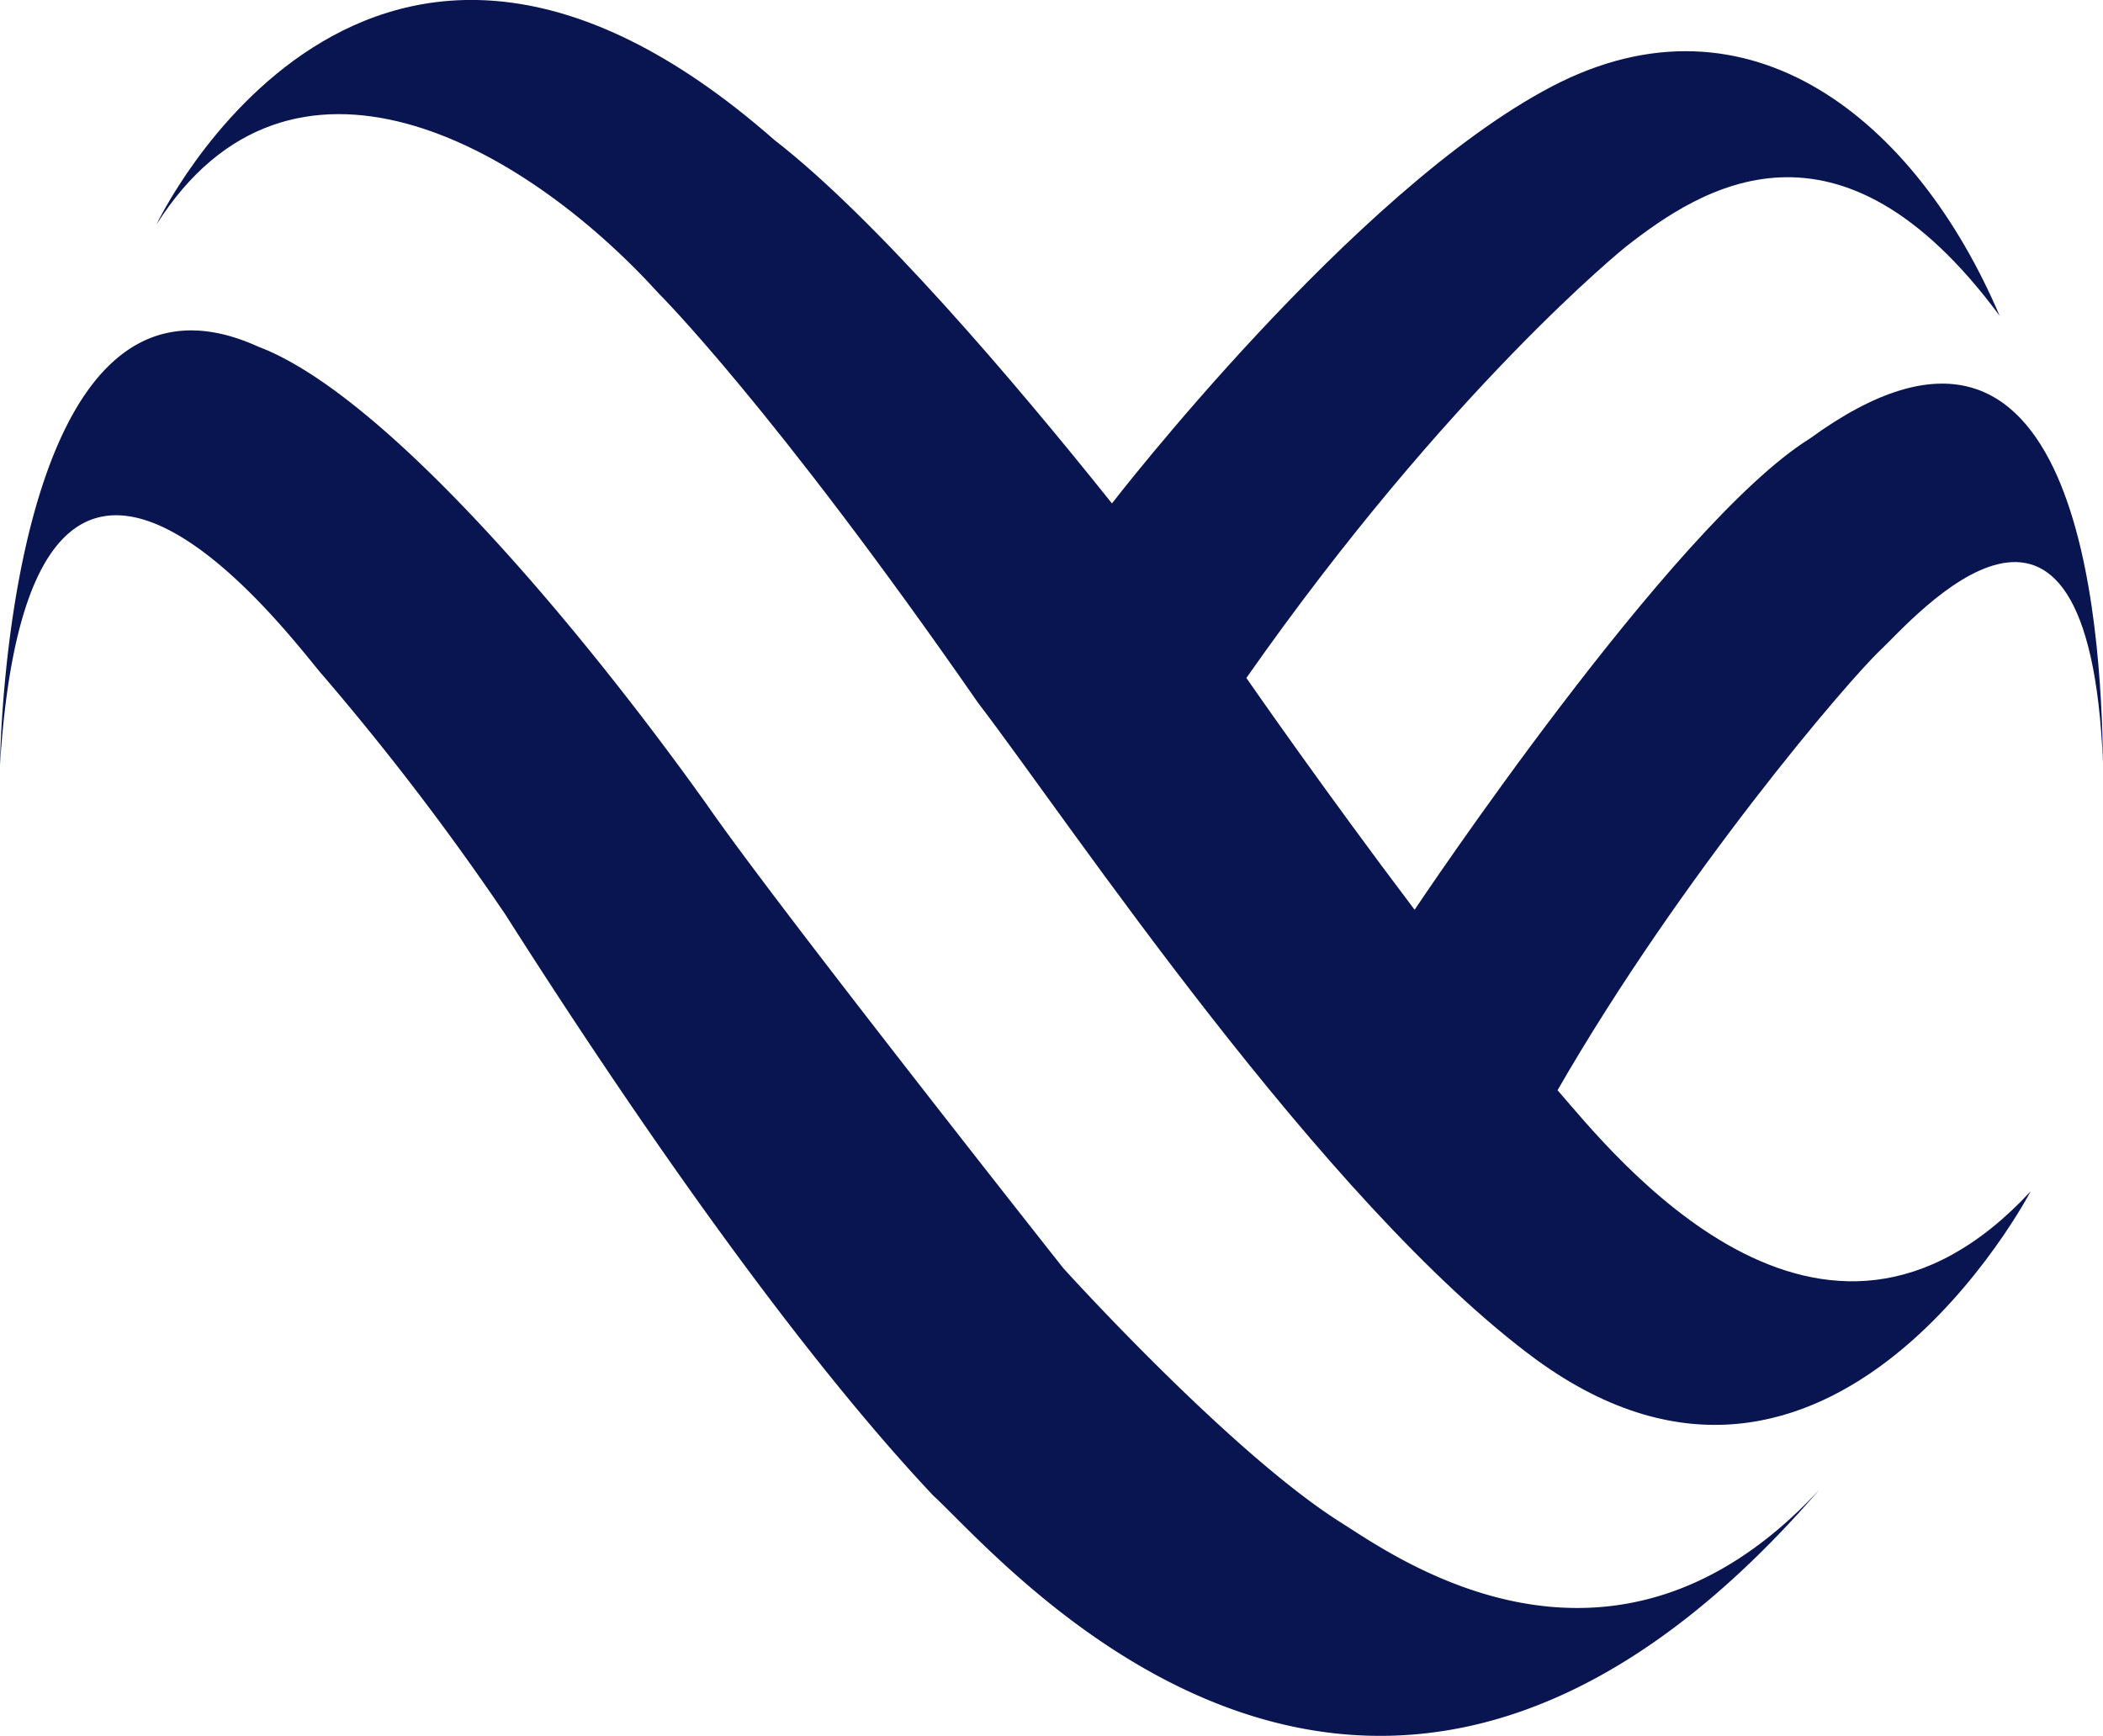 <?xml version="1.0" encoding="UTF-8"?> <svg xmlns="http://www.w3.org/2000/svg" id="Layer_1" data-name="Layer 1" viewBox="0 0 120 99.07"><defs><style>.cls-1{fill:#091550;}</style></defs><path class="cls-1" d="M4,58.11s.3-30.44,14.75-23.85C26,37,37.15,50.31,44.37,60.44c3.94,5.7,20.3,26.4,20.3,26.4s9.51,10.53,15.86,14.53c3.06,1.92,15.43,10.93,27.29-1.89-25.43,29.39-46.4,4.17-50.58.33C49,91.05,39.66,77.39,32.83,66.65A151,151,0,0,0,22.41,53C21,51.45,5.77,30.37,4,58.11Z" transform="translate(-4 -14.47)"></path><path class="cls-1" d="M92.88,76.68c7.06-12.26,16.6-23.4,18.43-25.12S123.17,38.07,124,58c-.1-7.79-1.32-29.73-16.73-18.5-7.88,4.9-22.55,26.89-22.55,26.89h0c-5.17-6.84-9.28-12.77-9.6-13.23C86.69,36.65,96.76,28.56,96.76,28.56c4.3-3.37,12.14-8.52,21.34,3.93-4.71-11.07-14.25-19-25.56-13.08S67.45,43.2,67.45,43.2h0c-5.67-7.1-13.53-16.3-19.26-20.74C24.9,2,12.93,27.28,12.93,27.28c7.61-12,20.85-4.67,28.67,3.95,0,0,6.46,6.42,18.21,23.35C65,61.36,79.45,83.08,91.67,92.07c16.8,12.22,28.2-9.61,28.2-9.61-12,12.93-23.9-2.22-27-5.78" transform="translate(-4 -14.47)"></path></svg> 